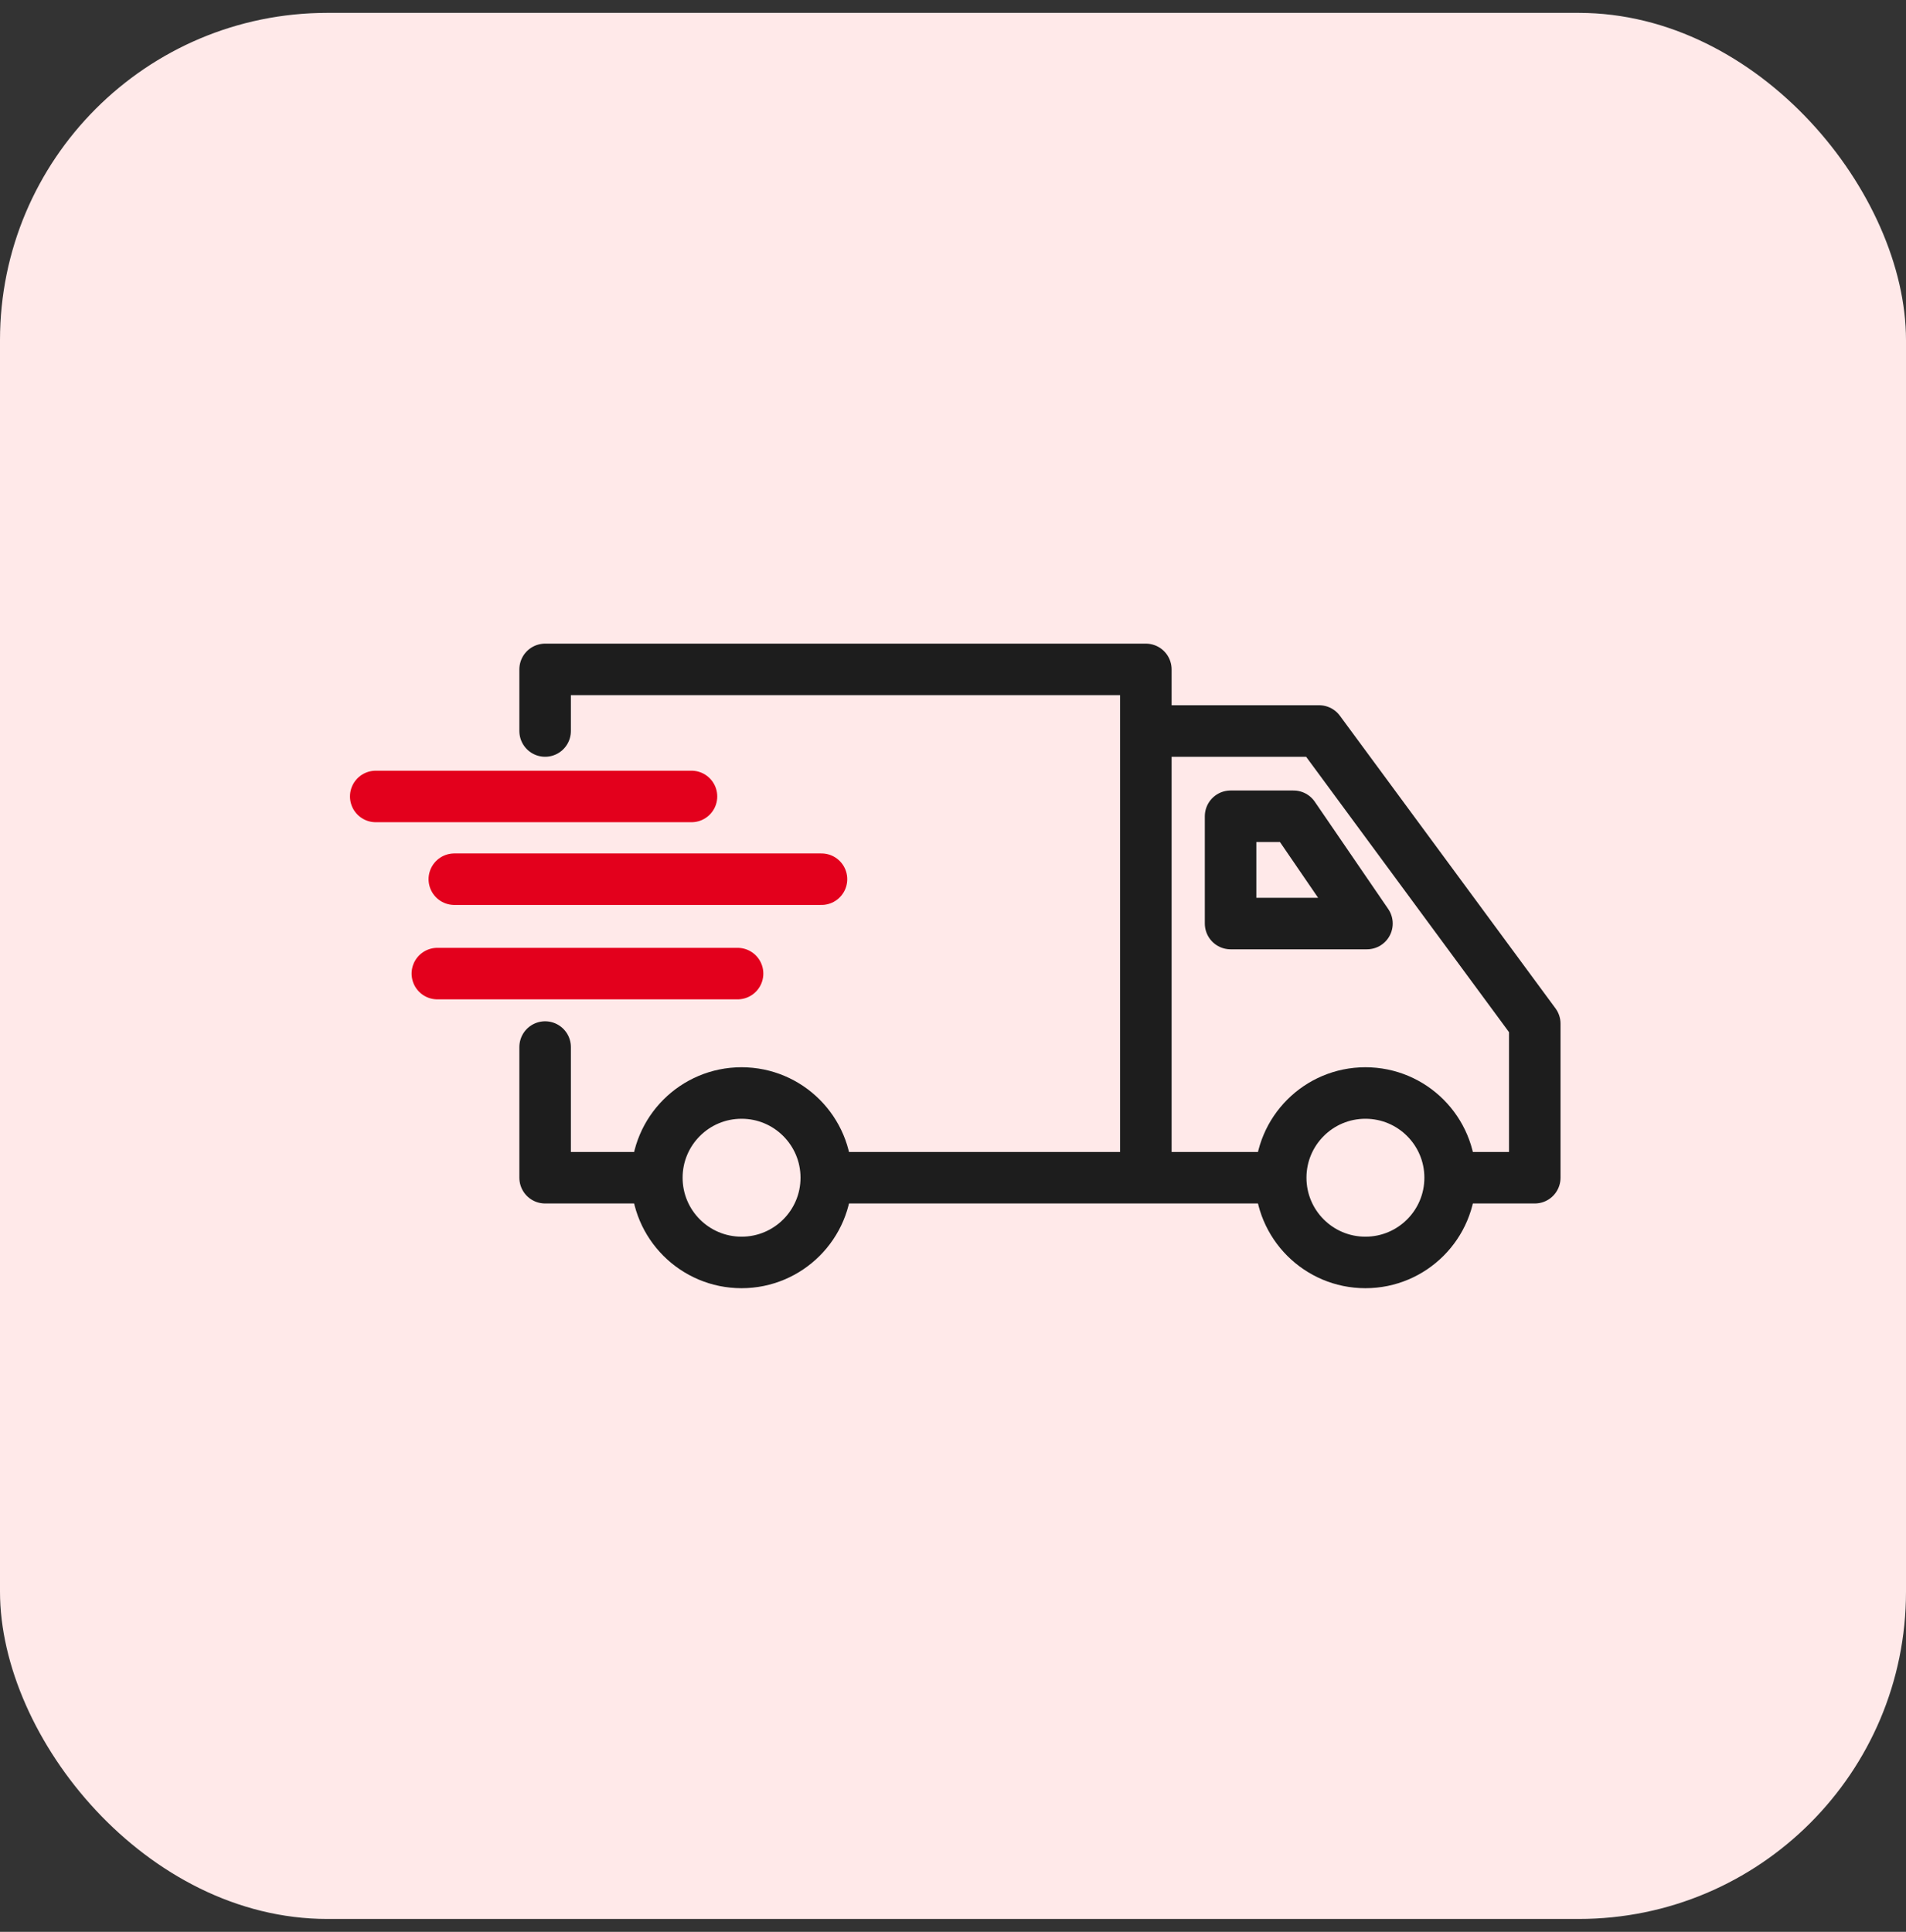 <svg width="74" height="75" viewBox="0 0 74 75" fill="none" xmlns="http://www.w3.org/2000/svg">
<rect x="0" y="0" width="74" height="75" fill="#333333" stroke="none"/>
<rect y="0.5" width="74" height="74" rx="12.705" fill="#FFE9E9"/>
<path d="M21.164 28.38V25.988H44.487V28.38M32.526 45.723H49.271H44.487V28.38M21.164 40.65V45.723H25.051M56.747 45.723H59.587V39.742L51.215 28.38H44.487M47.777 31.69V35.855H53.072L50.221 31.69H47.777Z" stroke="#1D1D1D" stroke-width="2" stroke-linecap="round" stroke-linejoin="round"/>
<circle cx="28.791" cy="45.723" r="3.289" stroke="#1D1D1D" stroke-width="2"/>
<circle cx="53.012" cy="45.723" r="3.289" stroke="#1D1D1D" stroke-width="2"/>
<path d="M17.639 34.133H31.894M14.588 30.921C15.545 30.921 23.16 30.921 26.847 30.921M16.98 37.798H28.636" stroke="#E3001C" stroke-width="2" stroke-linecap="round" stroke-linejoin="round"/>
</svg>
